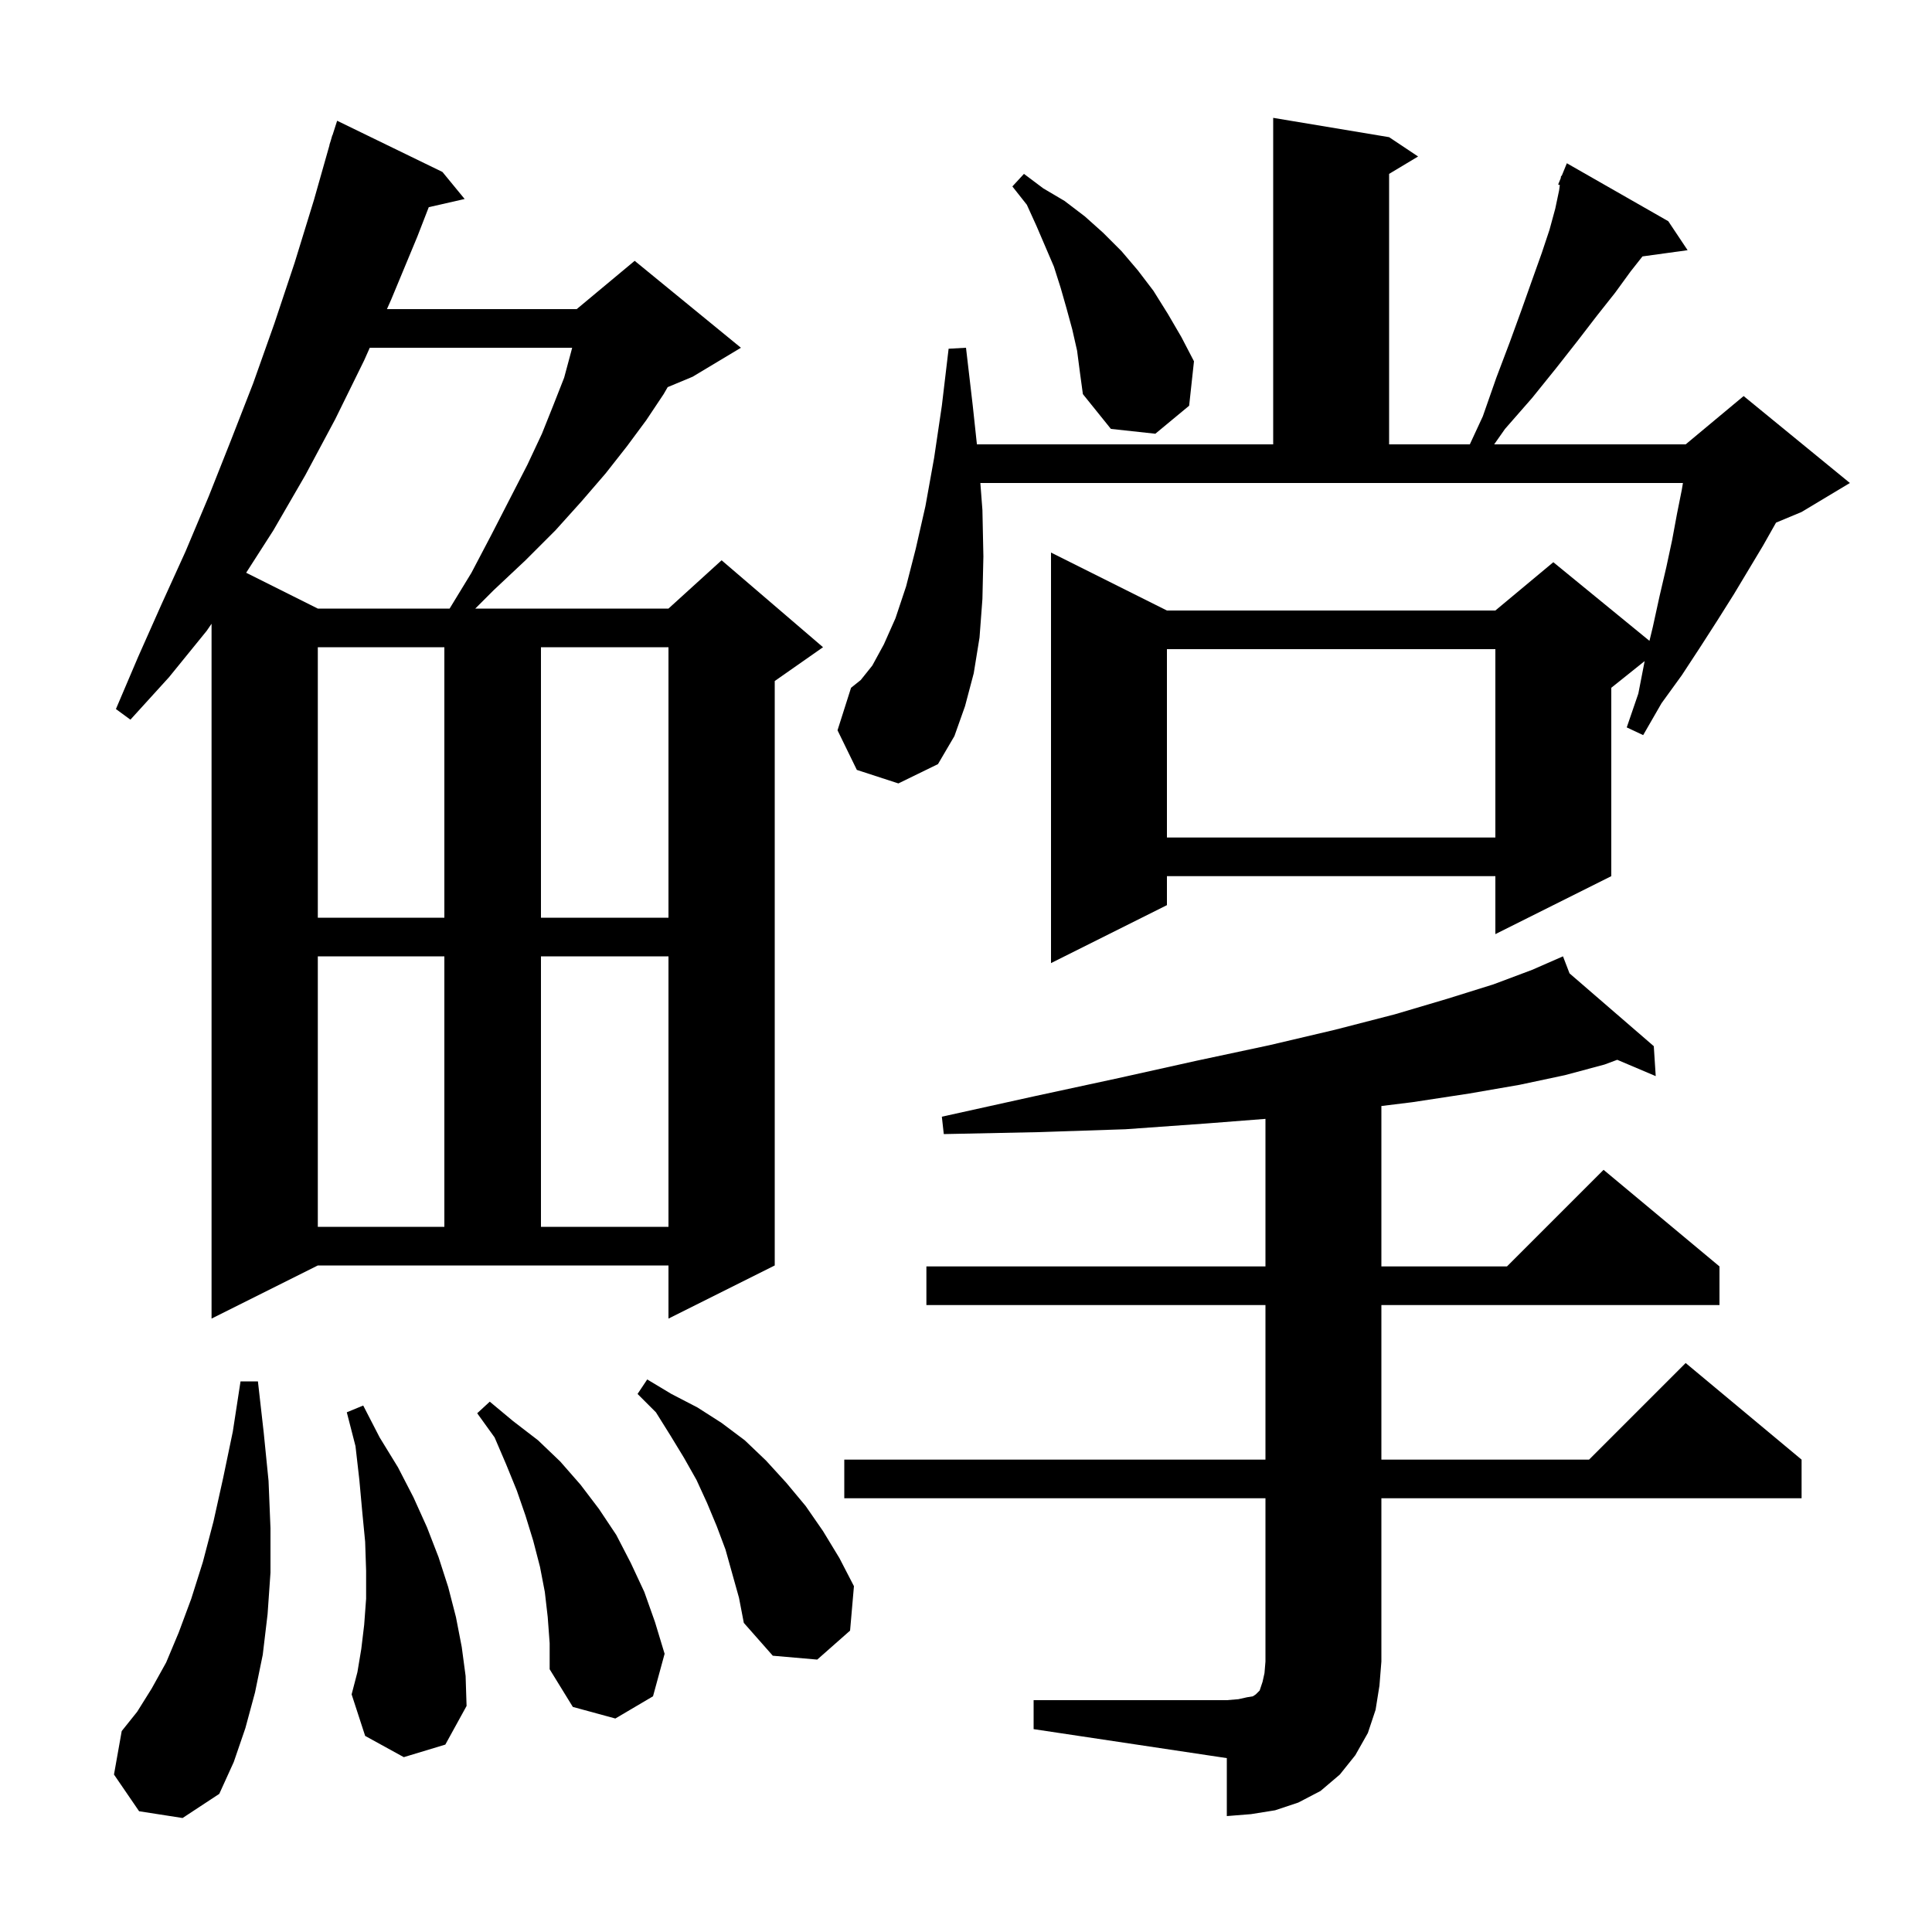 <svg xmlns="http://www.w3.org/2000/svg" xmlns:xlink="http://www.w3.org/1999/xlink" version="1.1" baseProfile="full" viewBox="0 0 200 200" width="200" height="200"><g fill="currentColor"><path d="M 107.0 176.0 L 127.0 176.0 L 128.2 175.9 L 129.1 175.7 L 129.7 175.6 L 130.0 175.4 L 130.4 175.0 L 130.7 174.1 L 130.9 173.2 L 131.0 172.0 L 131.0 155.1 L 87.4 155.1 L 87.4 151.1 L 131.0 151.1 L 131.0 135.1 L 95.9 135.1 L 95.9 131.1 L 131.0 131.1 L 131.0 115.825 L 124.9 116.3 L 116.5 116.9 L 107.4 117.2 L 97.7 117.4 L 97.5 115.6 L 107.0 113.5 L 115.8 111.6 L 123.9 109.8 L 131.4 108.2 L 138.2 106.6 L 144.4 105.0 L 149.8 103.4 L 154.6 101.9 L 158.6 100.4 L 161.8 99.0 L 162.477 100.762 L 171.2 108.3 L 171.4 111.4 L 167.416 109.71 L 166.1 110.2 L 162.0 111.3 L 157.3 112.3 L 152.1 113.2 L 146.2 114.1 L 143.0 114.494 L 143.0 131.1 L 156.0 131.1 L 166.0 121.1 L 178.0 131.1 L 178.0 135.1 L 143.0 135.1 L 143.0 151.1 L 164.5 151.1 L 174.5 141.1 L 186.5 151.1 L 186.5 155.1 L 143.0 155.1 L 143.0 172.0 L 142.8 174.5 L 142.4 177.0 L 141.6 179.4 L 140.3 181.7 L 138.7 183.7 L 136.7 185.4 L 134.4 186.6 L 132.0 187.4 L 129.5 187.8 L 127.0 188.0 L 127.0 182.0 L 107.0 179.0 Z M 14.4 187.5 L 11.8 183.7 L 12.6 179.2 L 14.2 177.2 L 15.7 174.8 L 17.2 172.1 L 18.5 169.0 L 19.8 165.5 L 21.0 161.7 L 22.1 157.5 L 23.1 153.0 L 24.1 148.2 L 24.9 143.0 L 26.7 143.0 L 27.3 148.3 L 27.8 153.3 L 28.0 158.2 L 28.0 162.8 L 27.7 167.1 L 27.2 171.3 L 26.4 175.2 L 25.4 178.9 L 24.2 182.4 L 22.7 185.7 L 18.9 188.2 Z M 56.7 167.4 L 56.4 164.8 L 55.9 162.2 L 55.2 159.5 L 54.4 156.9 L 53.5 154.3 L 52.4 151.6 L 51.2 148.8 L 49.4 146.3 L 50.7 145.1 L 53.1 147.1 L 55.7 149.1 L 58.0 151.3 L 60.1 153.7 L 62.0 156.2 L 63.8 158.9 L 65.3 161.8 L 66.7 164.8 L 67.8 167.9 L 68.8 171.2 L 67.6 175.6 L 63.7 177.9 L 59.3 176.7 L 56.9 172.8 L 56.9 170.1 Z M 41.8 181.9 L 37.8 179.7 L 36.4 175.4 L 37.0 173.1 L 37.4 170.7 L 37.7 168.2 L 37.9 165.5 L 37.9 162.6 L 37.8 159.6 L 37.5 156.5 L 37.2 153.2 L 36.8 149.7 L 35.9 146.2 L 37.6 145.5 L 39.3 148.8 L 41.2 151.9 L 42.8 155.0 L 44.2 158.1 L 45.4 161.2 L 46.4 164.3 L 47.2 167.4 L 47.8 170.5 L 48.2 173.5 L 48.3 176.6 L 46.1 180.6 Z M 75.1 160.4 L 74.2 158.0 L 73.2 155.6 L 72.1 153.2 L 70.8 150.9 L 69.4 148.6 L 67.9 146.2 L 66.0 144.3 L 67.0 142.8 L 69.5 144.3 L 72.2 145.7 L 74.7 147.3 L 77.1 149.1 L 79.3 151.2 L 81.4 153.5 L 83.4 155.9 L 85.2 158.5 L 86.9 161.3 L 88.4 164.2 L 88.0 168.8 L 84.6 171.8 L 80.0 171.4 L 77.0 168.0 L 76.5 165.4 Z M 21.9 136.5 L 21.9 64.571 L 21.4 65.3 L 17.5 70.1 L 13.5 74.5 L 12.0 73.4 L 14.3 68.0 L 16.7 62.6 L 19.2 57.1 L 21.6 51.4 L 23.9 45.6 L 26.2 39.7 L 28.4 33.5 L 30.5 27.2 L 32.5 20.7 L 34.115 15.004 L 34.1 15.0 L 34.244 14.549 L 34.4 14.0 L 34.418 14.006 L 34.9 12.5 L 45.8 17.8 L 48.1 20.6 L 44.385 21.447 L 43.2 24.5 L 40.5 31.0 L 40.056 32.0 L 59.7 32.0 L 65.7 27.0 L 76.7 36.0 L 71.7 39.0 L 69.118 40.076 L 68.7 40.8 L 66.9 43.5 L 64.9 46.2 L 62.7 49.0 L 60.2 51.9 L 57.5 54.9 L 54.4 58.0 L 51.1 61.1 L 49.2 63.0 L 69.2 63.0 L 74.7 58.0 L 85.2 67.0 L 80.2 70.5 L 80.2 131.0 L 69.2 136.5 L 69.2 131.0 L 32.9 131.0 Z M 32.9 99.0 L 32.9 127.0 L 46.0 127.0 L 46.0 99.0 Z M 56.0 99.0 L 56.0 127.0 L 69.2 127.0 L 69.2 99.0 Z M 88.7 79.7 L 86.7 75.6 L 88.1 71.2 L 89.1 70.4 L 90.3 68.9 L 91.5 66.7 L 92.7 64.0 L 93.8 60.7 L 94.8 56.8 L 95.8 52.4 L 96.7 47.4 L 97.5 42.0 L 98.2 36.1 L 100.0 36.0 L 100.7 42.0 L 101.129 46.0 L 131.8 46.0 L 131.8 12.2 L 143.8 14.2 L 146.8 16.2 L 143.8 18.0 L 143.8 46.0 L 152.156 46.0 L 153.5 43.1 L 154.9 39.1 L 156.3 35.4 L 157.5 32.1 L 158.6 29.0 L 159.6 26.2 L 160.4 23.8 L 161.0 21.6 L 161.4 19.7 L 161.472 19.157 L 161.3 19.1 L 161.567 18.447 L 161.6 18.2 L 161.658 18.225 L 162.2 16.9 L 172.7 22.9 L 174.7 25.9 L 170.028 26.544 L 168.8 28.1 L 167.2 30.3 L 165.3 32.7 L 163.3 35.3 L 161.1 38.1 L 158.6 41.2 L 155.8 44.4 L 154.676 46.0 L 174.5 46.0 L 180.5 41.0 L 191.5 50.0 L 186.5 53.0 L 183.853 54.103 L 183.8 54.2 L 182.5 56.5 L 179.5 61.5 L 177.8 64.2 L 176.0 67.0 L 174.1 69.9 L 172.0 72.8 L 170.1 76.1 L 168.4 75.3 L 169.6 71.8 L 170.254 68.437 L 166.8 71.2 L 166.8 90.7 L 154.8 96.7 L 154.8 90.7 L 120.8 90.7 L 120.8 93.7 L 108.8 99.7 L 108.8 57.2 L 120.8 63.2 L 154.8 63.2 L 160.8 58.2 L 170.751 66.341 L 171.1 64.9 L 171.8 61.7 L 172.5 58.7 L 173.1 55.9 L 173.6 53.2 L 174.1 50.7 L 174.217 50.0 L 101.485 50.0 L 101.7 52.8 L 101.8 57.6 L 101.7 62.0 L 101.4 66.0 L 100.8 69.7 L 99.9 73.1 L 98.8 76.2 L 97.1 79.1 L 93.0 81.1 Z M 32.9 67.0 L 32.9 95.0 L 46.0 95.0 L 46.0 67.0 Z M 56.0 67.0 L 56.0 95.0 L 69.2 95.0 L 69.2 67.0 Z M 120.8 67.2 L 120.8 86.7 L 154.8 86.7 L 154.8 67.2 Z M 38.278 36.0 L 37.7 37.3 L 34.7 43.4 L 31.6 49.2 L 28.3 54.9 L 25.483 59.291 L 32.9 63.0 L 46.544 63.0 L 48.8 59.3 L 50.9 55.3 L 52.8 51.6 L 54.6 48.1 L 56.1 44.9 L 57.3 41.9 L 58.4 39.1 L 59.1 36.5 L 59.23 36.0 Z M 111.5 36.3 L 111.0 34.1 L 110.4 31.9 L 109.8 29.8 L 109.1 27.6 L 107.3 23.4 L 106.3 21.2 L 104.8 19.3 L 106.0 18.0 L 108.0 19.5 L 110.2 20.8 L 112.3 22.4 L 114.2 24.1 L 116.1 26.0 L 117.8 28.0 L 119.4 30.1 L 120.9 32.5 L 122.3 34.9 L 123.6 37.4 L 123.1 42.0 L 119.6 44.9 L 115.0 44.4 L 112.1 40.8 L 111.8 38.6 Z "/></g></svg>